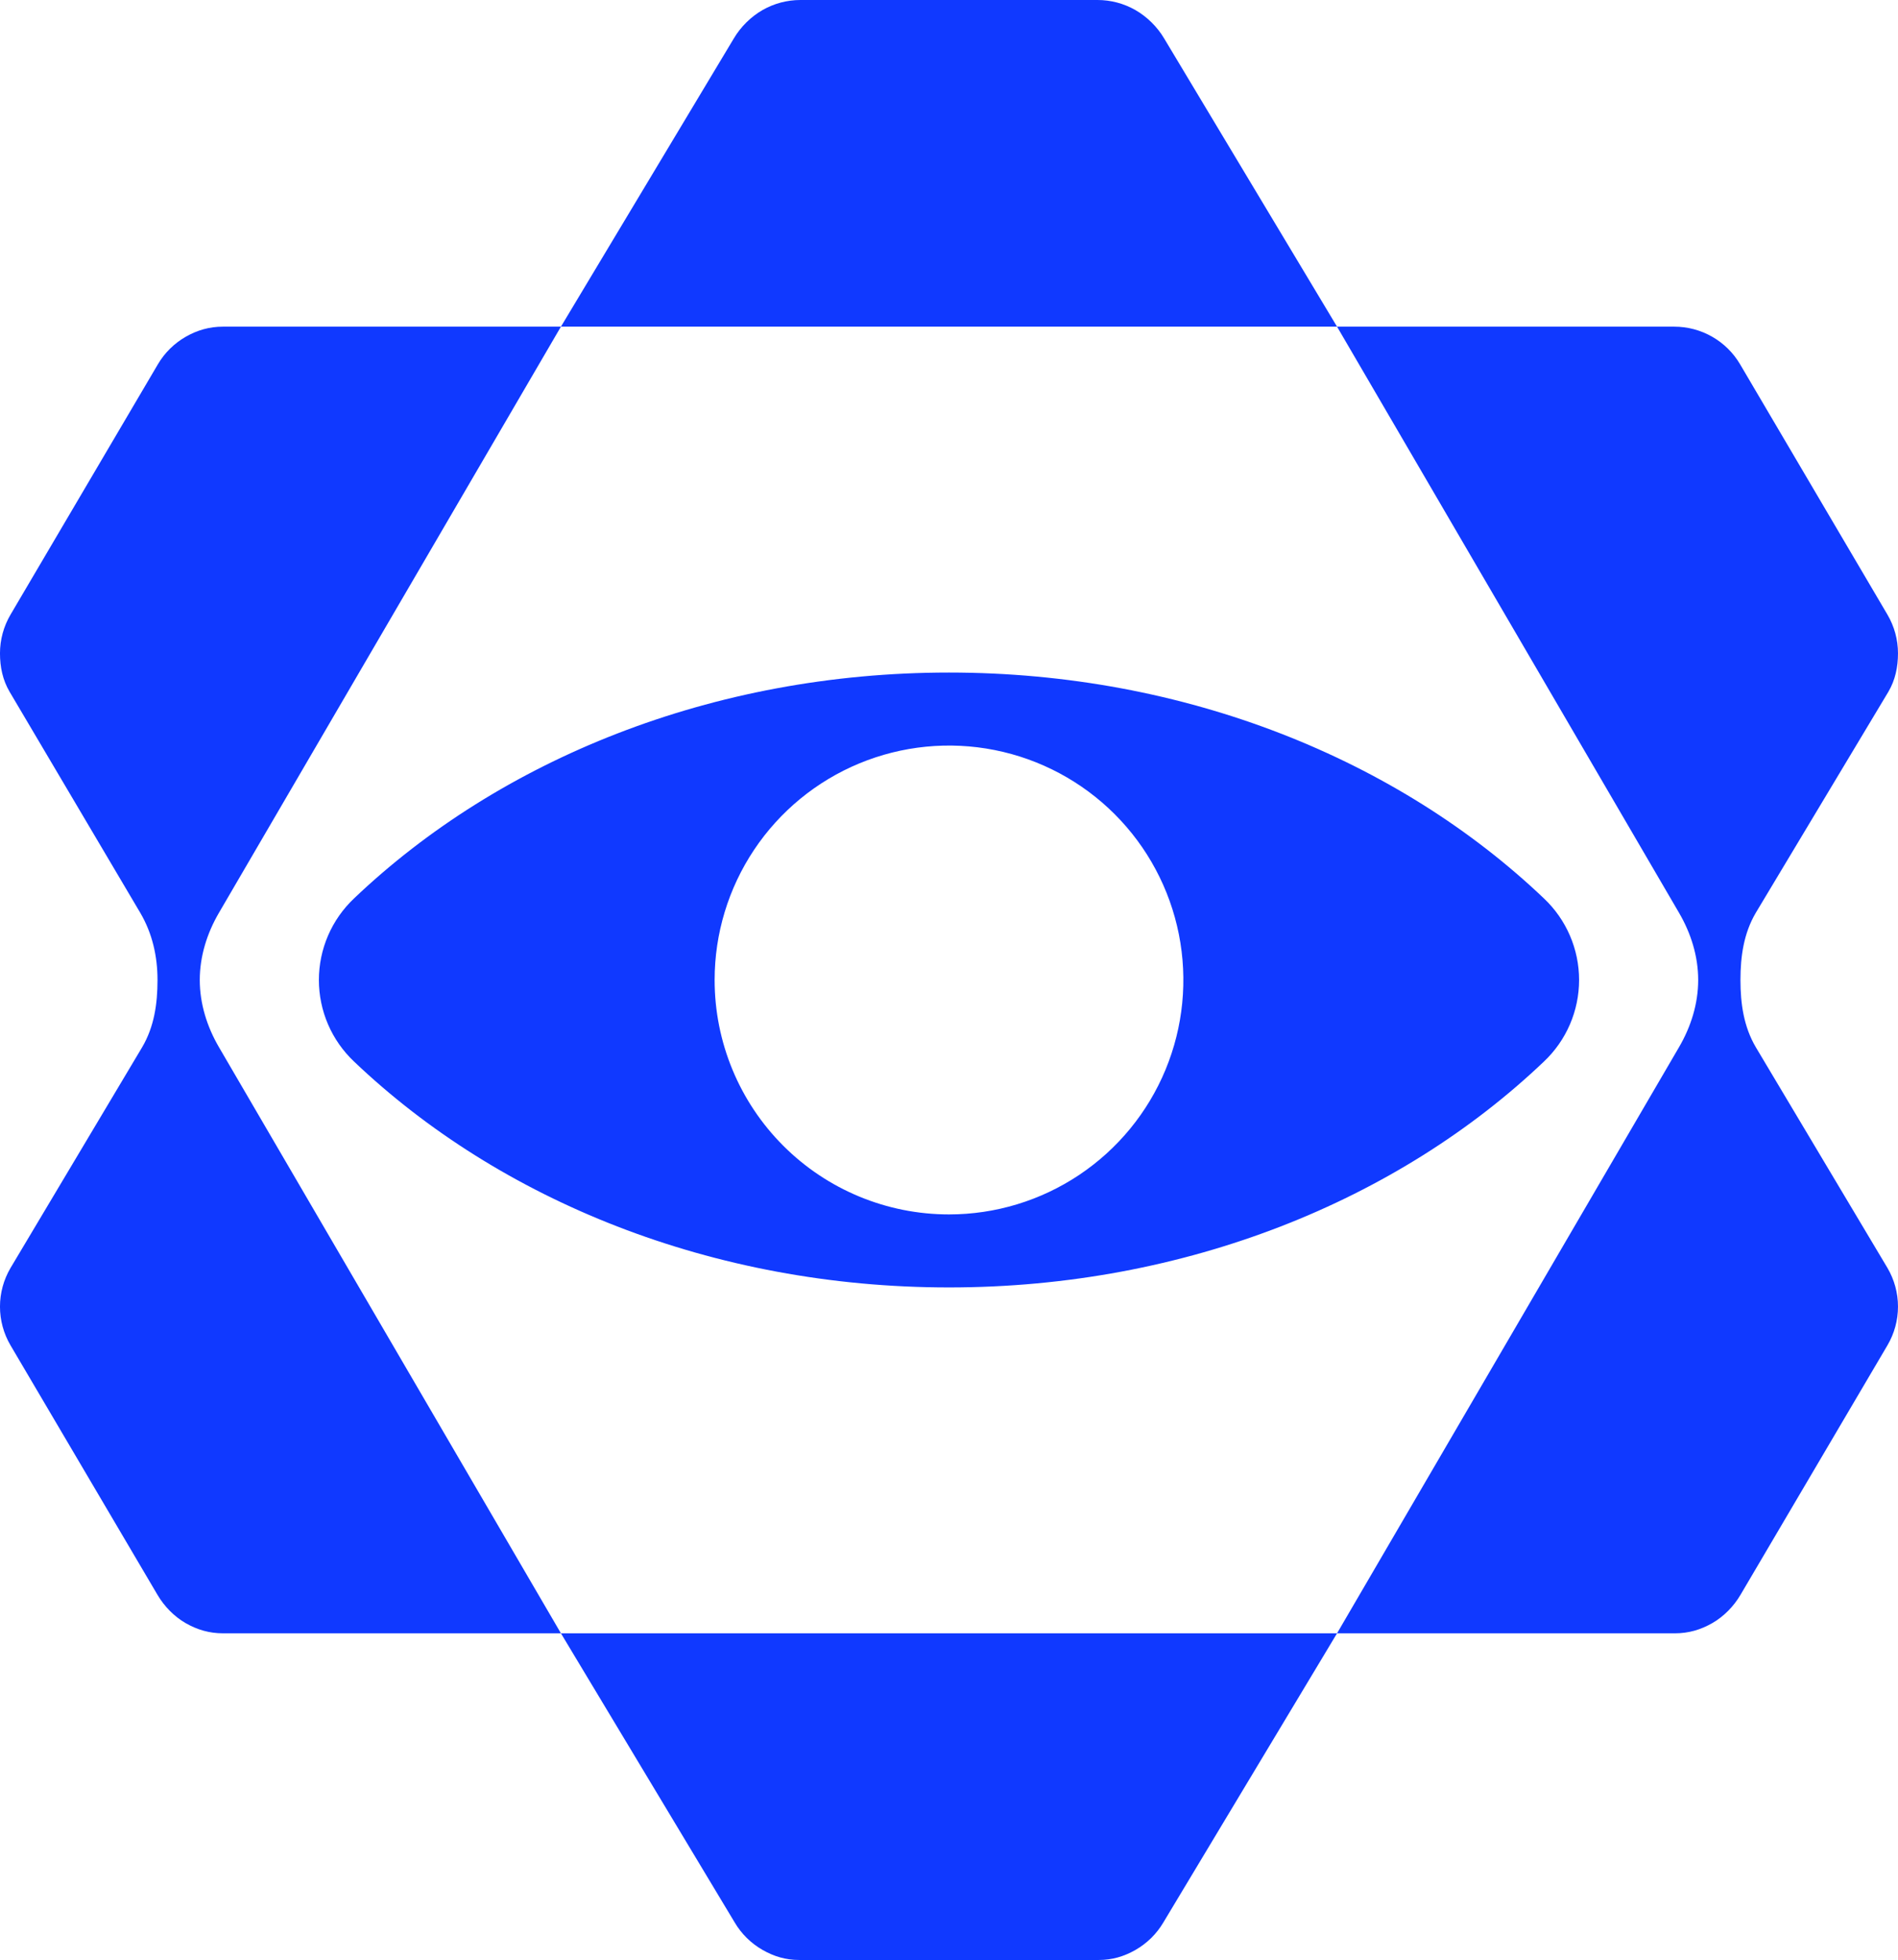 <svg width="494" height="510" viewBox="0 0 494 510" fill="none" xmlns="http://www.w3.org/2000/svg">
<path d="M285.997 510H207.997C204.536 510.001 201.474 509.098 198.469 507.381C195.465 505.664 192.961 503.192 191.205 500.21L145.996 425H347.997L302.807 500.21C301.052 503.192 298.548 505.664 295.543 507.381C292.539 509.098 289.458 510.001 285.997 510ZM145.996 425H57.996C54.535 425.001 51.36 424.088 48.355 422.371C45.351 420.654 42.753 417.982 40.997 415L2.741 350.07C0.944 347.018 -0.004 343.541 -0.004 340C-0.004 336.459 0.944 332.982 2.741 329.93L36.996 272.5C40.139 267.158 40.996 261.198 40.996 255C40.996 248.802 39.639 242.842 36.496 237.5L2.496 180C0.699 176.948 -0.004 173.541 -0.004 170C-0.004 166.459 0.944 162.982 2.741 159.93L41.092 94.79C42.848 91.808 45.351 89.336 48.356 87.619C51.36 85.902 54.536 84.999 57.996 85H145.996L56.996 237.5C53.882 242.825 51.996 248.832 51.996 255C51.996 261.168 53.882 267.175 56.996 272.5L145.996 425ZM347.997 425L436.996 272.5C440.11 267.175 441.996 261.168 441.996 255C441.996 248.832 440.11 242.825 436.996 237.5L347.996 85H435.77C439.231 84.999 442.632 85.901 445.636 87.619C448.641 89.336 451.145 91.808 452.9 94.79L491.251 159.93C493.048 162.982 493.996 166.459 493.996 170C493.996 173.541 493.294 176.948 491.497 180L456.997 237.5C453.854 242.842 452.996 248.802 452.996 255C452.996 261.198 453.853 267.158 456.996 272.5L491.252 329.92C493.049 332.972 493.997 336.449 493.997 339.99C493.997 343.531 493.049 347.008 491.252 350.06L452.997 415C451.242 417.982 448.642 420.644 445.637 422.361C442.633 424.078 439.458 425.001 435.997 425H347.997ZM145.996 85L190.996 10C192.752 7.019 195.454 4.338 198.458 2.621C201.462 0.904 204.861 0.001 208.321 1.0994e-06H285.653C289.114 -0.001 292.515 0.902 295.519 2.619C298.524 4.336 301.241 7.018 302.996 10L347.996 85C347.996 85 223.703 85 145.996 85Z" fill="#1039FF"/>
<path d="M92.153 233.77C129.998 197.73 185.345 175 246.998 175C308.651 175 363.998 197.73 401.838 233.77C404.73 236.498 407.034 239.789 408.609 243.44C410.184 247.09 410.996 251.024 410.996 255C410.996 258.976 410.184 262.91 408.609 266.56C407.034 270.211 404.73 273.502 401.838 276.23C363.998 312.27 308.646 335 246.998 335C185.35 335 129.998 312.27 92.156 276.23C89.264 273.502 86.96 270.211 85.385 266.56C83.811 262.91 82.998 258.976 82.998 255C82.998 251.024 83.811 247.09 85.385 243.44C86.96 239.789 89.264 236.498 92.156 233.77H92.153ZM246.998 316C259.063 316 270.857 312.422 280.888 305.72C290.919 299.017 298.738 289.49 303.355 278.344C307.972 267.197 309.18 254.932 306.826 243.099C304.472 231.267 298.663 220.397 290.132 211.866C281.601 203.335 270.732 197.526 258.899 195.172C247.066 192.818 234.801 194.026 223.655 198.643C212.508 203.26 202.981 211.079 196.279 221.11C189.576 231.142 185.998 242.935 185.998 255C185.998 271.178 192.425 286.694 203.865 298.133C215.304 309.573 230.82 316 246.998 316Z" fill="#1039FF"/>
</svg>
